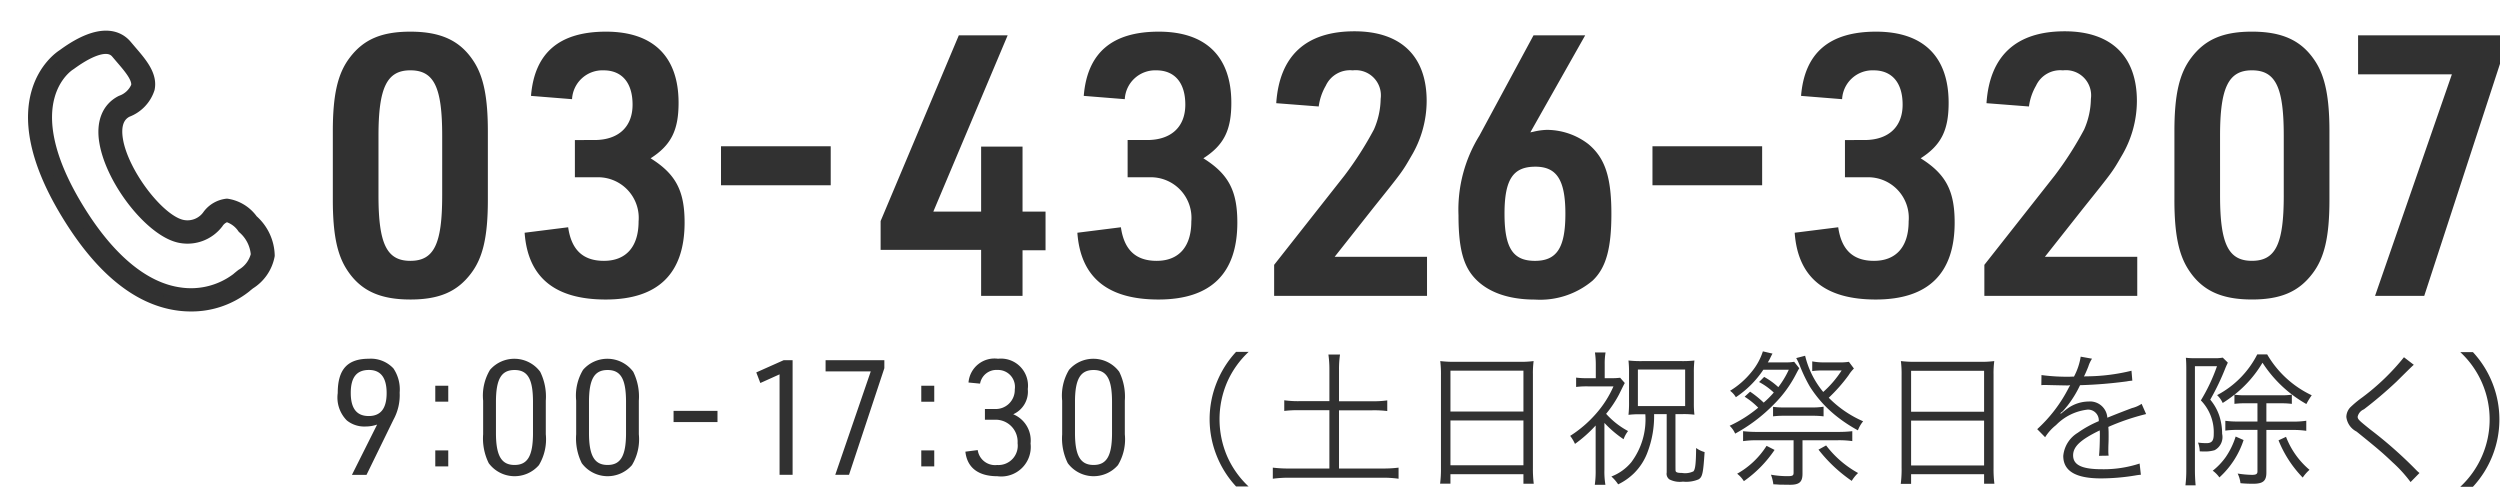 <svg id="header-tel.svg" xmlns="http://www.w3.org/2000/svg" width="223" height="43.406" viewBox="0 0 223 43.406">
  <defs>
    <style>
      .cls-1, .cls-2 {
        fill: #313131;
        fill-rule: evenodd;
      }

      .cls-2 {
        stroke: #313131;
        stroke-linejoin: round;
        stroke-width: 1px;
      }
    </style>
  </defs>
  <path id="_03-4326-3207" data-name="03-4326-3207" class="cls-1" d="M788.688,30.831c0,3.027.379,4.85,1.231,6.185,1.2,1.888,2.936,2.7,5.683,2.7,2.557,0,4.167-.684,5.4-2.311,1.073-1.4,1.515-3.288,1.515-6.576v-6.12c0-2.995-.378-4.85-1.231-6.185-1.2-1.888-2.936-2.7-5.682-2.7-2.557,0-4.167.684-5.4,2.311-1.074,1.4-1.516,3.288-1.516,6.576v6.12Zm9.755-.391c0,4.329-.726,5.827-2.841,5.827s-2.841-1.53-2.841-5.827V25.1c0-4.3.757-5.827,2.841-5.827,2.115,0,2.841,1.5,2.841,5.827V30.44Zm11.837-1.628h1.989a3.624,3.624,0,0,1,3.693,3.939c0,2.246-1.105,3.516-3.094,3.516-1.862,0-2.9-.977-3.188-2.995l-3.883.488c0.284,3.971,2.683,5.957,7.229,5.957,4.672,0,7.04-2.311,7.04-6.868,0-2.832-.789-4.329-3.031-5.729,1.831-1.172,2.494-2.506,2.494-4.948,0-4.134-2.273-6.348-6.471-6.348-4.167,0-6.377,1.888-6.693,5.729l3.662,0.293a2.715,2.715,0,0,1,2.81-2.572c1.641,0,2.588,1.107,2.588,3.06,0,1.986-1.262,3.157-3.409,3.157H810.28v3.32Zm13.036,0.716H833.1V26.046h-9.787v3.483Zm23.2,9.863h3.694V35.323h2.052V31.873h-2.052V26.078h-3.694v5.794h-4.262l6.63-15.723h-4.357l-6.976,16.569v2.572h8.965v4.1Zm13.068-10.579h1.989a3.624,3.624,0,0,1,3.693,3.939c0,2.246-1.105,3.516-3.093,3.516-1.863,0-2.9-.977-3.189-2.995l-3.883.488c0.284,3.971,2.684,5.957,7.23,5.957,4.672,0,7.039-2.311,7.039-6.868,0-2.832-.789-4.329-3.03-5.729,1.831-1.172,2.494-2.506,2.494-4.948,0-4.134-2.273-6.348-6.472-6.348-4.167,0-6.377,1.888-6.692,5.729l3.661,0.293a2.716,2.716,0,0,1,2.81-2.572c1.642,0,2.589,1.107,2.589,3.06,0,1.986-1.263,3.157-3.41,3.157h-1.736v3.32Zm13.068,10.579h13.638V35.909h-8.24l3.473-4.395c2.557-3.19,2.557-3.19,3.346-4.557a9.64,9.64,0,0,0,1.389-4.948c0-4-2.3-6.217-6.44-6.217-4.325,0-6.692,2.181-6.977,6.413l3.789,0.293a4.963,4.963,0,0,1,.631-1.855,2.38,2.38,0,0,1,2.4-1.367,2.246,2.246,0,0,1,2.494,2.539,7,7,0,0,1-.6,2.734,30.467,30.467,0,0,1-2.62,4.1l-6.282,7.975v2.767Zm22.854-14.583L900.4,16.15h-4.609l-4.83,8.952a12.552,12.552,0,0,0-1.863,7.1c0,2.767.379,4.362,1.326,5.469,1.136,1.335,3.03,2.051,5.493,2.051a7.259,7.259,0,0,0,5.146-1.693c1.2-1.139,1.673-2.865,1.673-5.957,0-3.288-.569-4.98-2.052-6.217a6.081,6.081,0,0,0-3.725-1.27,5.676,5.676,0,0,0-1.168.163Zm0.442,3.06c1.926,0,2.684,1.2,2.684,4.2,0,3.027-.758,4.2-2.715,4.2s-2.715-1.139-2.715-4.2S893.962,27.869,895.95,27.869Zm10.448,1.66h9.787V26.046H906.4v3.483Zm17.172-.716h1.989a3.624,3.624,0,0,1,3.694,3.939c0,2.246-1.105,3.516-3.094,3.516-1.862,0-2.9-.977-3.188-2.995l-3.883.488c0.284,3.971,2.683,5.957,7.229,5.957,4.672,0,7.04-2.311,7.04-6.868,0-2.832-.789-4.329-3.031-5.729,1.831-1.172,2.494-2.506,2.494-4.948,0-4.134-2.273-6.348-6.471-6.348-4.168,0-6.377,1.888-6.693,5.729l3.662,0.293a2.715,2.715,0,0,1,2.81-2.572c1.641,0,2.588,1.107,2.588,3.06,0,1.986-1.263,3.157-3.409,3.157H923.57v3.32Zm12.437,10.579h13.638V35.909h-8.24l3.473-4.395c2.557-3.19,2.557-3.19,3.346-4.557a9.64,9.64,0,0,0,1.389-4.948c0-4-2.3-6.217-6.44-6.217-4.325,0-6.692,2.181-6.976,6.413l3.788,0.293a4.981,4.981,0,0,1,.631-1.855,2.38,2.38,0,0,1,2.4-1.367,2.246,2.246,0,0,1,2.494,2.539,7.012,7.012,0,0,1-.6,2.734,30.58,30.58,0,0,1-2.621,4.1l-6.282,7.975v2.767Zm16.951-8.561c0,3.027.379,4.85,1.231,6.185,1.2,1.888,2.936,2.7,5.683,2.7,2.557,0,4.167-.684,5.4-2.311,1.073-1.4,1.515-3.288,1.515-6.576v-6.12c0-2.995-.379-4.85-1.231-6.185-1.2-1.888-2.936-2.7-5.682-2.7-2.557,0-4.167.684-5.4,2.311-1.073,1.4-1.515,3.288-1.515,6.576v6.12Zm9.755-.391c0,4.329-.726,5.827-2.841,5.827s-2.841-1.53-2.841-5.827V25.1c0-4.3.757-5.827,2.841-5.827,2.115,0,2.841,1.5,2.841,5.827V30.44Zm8.143,8.952h4.388L982,18.689V16.15H969.341v3.483h8.366Z" transform="translate(-759 -13)"/>
  <path id="_9:00-17:30_土日祝祭日を除く_" data-name="9:00-17:30 （土日祝祭日を除く）" class="cls-1" d="M790.393,55.356h1.3l2.4-4.912a4.553,4.553,0,0,0,.557-2.42,3.353,3.353,0,0,0-.557-2.162A2.757,2.757,0,0,0,791.9,45c-1.911,0-2.775.945-2.775,3.065a2.907,2.907,0,0,0,.809,2.435,2.461,2.461,0,0,0,1.645.544,3.21,3.21,0,0,0,1.06-.172ZM791.913,46c1.045,0,1.575.687,1.575,2.062s-0.53,2.048-1.6,2.048-1.6-.673-1.6-2.062S790.811,46,791.913,46Zm5.914,8.6h1.158V53.177h-1.158v1.432Zm0-5.771h1.158V47.405h-1.158v1.432Zm4.269,2.91a4.97,4.97,0,0,0,.5,2.578,2.873,2.873,0,0,0,4.475.172,4.462,4.462,0,0,0,.614-2.75V48.74a4.98,4.98,0,0,0-.5-2.578,2.874,2.874,0,0,0-4.476-.172,4.463,4.463,0,0,0-.613,2.75v3.008Zm4.447-.115c0,2.034-.474,2.85-1.645,2.85s-1.659-.816-1.659-2.85V48.855c0-2.034.474-2.85,1.659-2.85s1.645,0.816,1.645,2.85v2.778Zm3.852,0.115a4.97,4.97,0,0,0,.5,2.578,2.873,2.873,0,0,0,4.475.172,4.456,4.456,0,0,0,.614-2.75V48.74a4.98,4.98,0,0,0-.5-2.578,2.874,2.874,0,0,0-4.476-.172,4.463,4.463,0,0,0-.613,2.75v3.008Zm4.447-.115c0,2.034-.474,2.85-1.645,2.85s-1.659-.816-1.659-2.85V48.855c0-2.034.474-2.85,1.659-2.85s1.645,0.816,1.645,2.85v2.778Zm4.242-.974H823v-1h-3.918v1Zm9.456,4.7H829.7V45.131H828.9l-2.44,1.088,0.362,0.945,1.715-.773v8.965Zm4.966,0h1.227l3.151-9.509V45.131h-5.242v1h4.029Zm7.672-.747h1.157V53.177h-1.157v1.432Zm0-5.771h1.157V47.405h-1.157v1.432Zm5.677,1.607h0.906a1.96,1.96,0,0,1,2.008,2.091,1.725,1.725,0,0,1-1.827,1.948,1.561,1.561,0,0,1-1.729-1.332l-1.1.143c0.153,1.418,1.143,2.191,2.858,2.191a2.634,2.634,0,0,0,2.956-2.922,2.528,2.528,0,0,0-1.548-2.606,2.212,2.212,0,0,0,1.3-2.248A2.412,2.412,0,0,0,848.026,45a2.327,2.327,0,0,0-2.635,2.12l1.031,0.1A1.476,1.476,0,0,1,847.97,46a1.509,1.509,0,0,1,1.548,1.733,1.7,1.7,0,0,1-1.827,1.747h-0.836v0.96Zm6.891,1.3a4.97,4.97,0,0,0,.5,2.578,2.873,2.873,0,0,0,4.475.172,4.463,4.463,0,0,0,.613-2.75V48.74a4.982,4.982,0,0,0-.5-2.578,2.874,2.874,0,0,0-4.476-.172,4.463,4.463,0,0,0-.613,2.75v3.008Zm4.447-.115c0,2.034-.474,2.85-1.645,2.85s-1.659-.816-1.659-2.85V48.855c0-2.034.474-2.85,1.659-2.85s1.645,0.816,1.645,2.85v2.778Zm12.188,4.778a8.236,8.236,0,0,1-1.918-2.7,8.377,8.377,0,0,1,0-6.617,8.237,8.237,0,0,1,1.918-2.7h-1.123a8.825,8.825,0,0,0-1.754,2.8,8.774,8.774,0,0,0,0,6.408,8.823,8.823,0,0,0,1.754,2.8h1.123Zm7.2-7.619h-2.65a9.021,9.021,0,0,1-1.375-.078v0.951a9.706,9.706,0,0,1,1.375-.065h2.65v5.2h-3.546a11.394,11.394,0,0,1-1.5-.078v0.99a10.58,10.58,0,0,1,1.5-.091h8.291a9.748,9.748,0,0,1,1.426.091v-0.99a10.672,10.672,0,0,1-1.426.078H878.44V49.6h2.941a9.743,9.743,0,0,1,1.363.065V48.714a8.736,8.736,0,0,1-1.363.078H878.44v-2.8a9.094,9.094,0,0,1,.089-1.368h-1.035a9.459,9.459,0,0,1,.088,1.368v2.8Zm9.952,5.978a10.234,10.234,0,0,1-.076,1.381h0.922V55.3h6.511v0.847h0.921a10.368,10.368,0,0,1-.075-1.394V46.408a8.375,8.375,0,0,1,.063-1.2,8.881,8.881,0,0,1-1.3.065h-5.679a9.98,9.98,0,0,1-1.35-.065,9.5,9.5,0,0,1,.063,1.276V54.77Zm0.846-8.7h6.511v3.647H888.38V46.07Zm0,4.442h6.511v4H888.38v-4Zm17.384-.56a6.369,6.369,0,0,1-1.249,4.285,4.3,4.3,0,0,1-1.779,1.276,3.585,3.585,0,0,1,.605.7,5.364,5.364,0,0,0,1.414-.99,5.151,5.151,0,0,0,1.224-1.928,9.033,9.033,0,0,0,.568-3.347h1.123v5.21a0.62,0.62,0,0,0,.24.612,2.035,2.035,0,0,0,1.211.2,2.826,2.826,0,0,0,1.388-.2c0.353-.208.417-0.547,0.543-2.436a2.3,2.3,0,0,1-.757-0.365c-0.013,1.407-.076,1.9-0.24,2.084a1.718,1.718,0,0,1-1.022.143c-0.379,0-.543-0.052-0.568-0.182-0.013-.052-0.013-0.052-0.013-5.067h0.669a7.985,7.985,0,0,1,1.022.052,8.367,8.367,0,0,1-.05-1.055V46.226a8.589,8.589,0,0,1,.05-1.068,9.284,9.284,0,0,1-1.136.052h-3.546a10.149,10.149,0,0,1-1.2-.052,9.6,9.6,0,0,1,.05,1.081v2.618a9.643,9.643,0,0,1-.05,1.146,7.9,7.9,0,0,1,1.009-.052h0.492ZM905.1,45.965h4.215v3.256H905.1V45.965Zm-2.978,4.767a9.778,9.778,0,0,0,1.7,1.446,2.793,2.793,0,0,1,.4-0.729,7.124,7.124,0,0,1-1.956-1.537,10.119,10.119,0,0,0,1.148-1.719c0.417-.847.417-0.847,0.517-1.029l-0.416-.469a5.7,5.7,0,0,1-.782.039h-0.593v-1.25a5.8,5.8,0,0,1,.075-1.042h-0.946a7.17,7.17,0,0,1,.076,1.042v1.25H900.59a6.781,6.781,0,0,1-1-.052v0.834a7.516,7.516,0,0,1,1.023-.052h2.309a9.343,9.343,0,0,1-1.59,2.475,10.558,10.558,0,0,1-2.272,1.941,3.632,3.632,0,0,1,.429.716,11.835,11.835,0,0,0,1.843-1.641v3.934a8.6,8.6,0,0,1-.076,1.355h0.947a7.082,7.082,0,0,1-.089-1.355V50.733Zm12.5-2.345a6.6,6.6,0,0,1,1.211.977,11.443,11.443,0,0,1-2.549,1.615,2.123,2.123,0,0,1,.492.7,14.5,14.5,0,0,0,3.445-2.605,10.625,10.625,0,0,0,1.994-2.722c0.151-.287.151-0.287,0.278-0.508l-0.455-.573a3.532,3.532,0,0,1-.732.052h-1.615a3.726,3.726,0,0,0,.252-0.469c0.1-.2.1-0.2,0.165-0.313l-0.859-.2a5.521,5.521,0,0,1-1.034,1.863,7.38,7.38,0,0,1-1.893,1.654,1.883,1.883,0,0,1,.517.573,8.746,8.746,0,0,0,2.448-2.449h2.272a8.059,8.059,0,0,1-.934,1.55,6.465,6.465,0,0,0-1.262-.912l-0.454.456a6.047,6.047,0,0,1,1.312.938,8.436,8.436,0,0,1-.9.9,9.114,9.114,0,0,0-1.211-.977Zm9.3-3.113a5.305,5.305,0,0,1-.921.052H921.66a5.376,5.376,0,0,1-1.009-.091V46.1a6.093,6.093,0,0,1,.921-0.052h1.7a9.209,9.209,0,0,1-1.64,1.915,7.985,7.985,0,0,1-1.615-3.23l-0.795.208a5.36,5.36,0,0,1,.353.755,13.523,13.523,0,0,0,.871,1.8,10.682,10.682,0,0,0,2.334,2.6,13.161,13.161,0,0,0,1.944,1.289,2.925,2.925,0,0,1,.467-0.807,9.755,9.755,0,0,1-3.067-2.1,14.456,14.456,0,0,0,1.779-2.019,3.068,3.068,0,0,1,.467-0.586Zm-4.934,6.994v2.892c0,0.261-.089.313-0.53,0.313a8.308,8.308,0,0,1-1.489-.13,3.719,3.719,0,0,1,.214.86c0.152,0,.152,0,0.543.026,0.038,0,.808.013,0.934,0.013,0.845,0,1.123-.247,1.123-0.99V52.269h3.167a8.587,8.587,0,0,1,1.275.078V51.462a11.214,11.214,0,0,1-1.275.065h-7.205a11.3,11.3,0,0,1-1.262-.065v0.886a8.749,8.749,0,0,1,1.262-.078h3.243Zm-2.41.5a7.34,7.34,0,0,1-2.625,2.488,2.494,2.494,0,0,1,.6.664,10.7,10.7,0,0,0,2.739-2.787Zm4.631,0.339a13.246,13.246,0,0,0,2.965,2.787,3.286,3.286,0,0,1,.568-0.7,9.087,9.087,0,0,1-2.852-2.462Zm0.454-3.829a6.122,6.122,0,0,1-1.085.065h-2.322a7.132,7.132,0,0,1-1.1-.052v0.847a8.261,8.261,0,0,1,1.1-.052h2.322a8.161,8.161,0,0,1,1.085.052v-0.86Zm6.961,5.5a10.234,10.234,0,0,1-.076,1.381h0.922V55.3h6.511v0.847H936.9a10.368,10.368,0,0,1-.075-1.394V46.408a8.375,8.375,0,0,1,.063-1.2,8.872,8.872,0,0,1-1.3.065h-5.679a9.98,9.98,0,0,1-1.35-.065,9.333,9.333,0,0,1,.063,1.276V54.77Zm0.846-8.7h6.511v3.647h-6.511V46.07Zm0,4.442h6.511v4h-6.511v-4Zm14.33-3.921a17.117,17.117,0,0,1-2.7-.143l-0.013.9a2.176,2.176,0,0,1,.278-0.013h0.2c0.467,0.013,1.653.039,1.855,0.039a1.368,1.368,0,0,0,.24-0.026l-0.114.2a12.9,12.9,0,0,1-2.827,3.725L941.425,52a4.27,4.27,0,0,1,.972-1.081,4.676,4.676,0,0,1,2.814-1.381,0.959,0.959,0,0,1,1,1.029,9.7,9.7,0,0,0-1.881,1.042,2.7,2.7,0,0,0-1.287,2.058c0,1.342,1.1,2.006,3.357,2.006a18.955,18.955,0,0,0,3.066-.261,4.865,4.865,0,0,1,.5-0.065l-0.113-1a10.275,10.275,0,0,1-3.37.508c-1.779,0-2.561-.378-2.561-1.237,0-.781.656-1.394,2.372-2.227a3.43,3.43,0,0,1,.013.391c0,0.794-.038,1.589-0.076,1.876l0.858-.013a2.948,2.948,0,0,1-.025-0.469c0-.117,0-0.3.012-0.586,0.013-.261.013-0.547,0.013-0.716,0-.326,0-0.456-0.025-0.794a20.482,20.482,0,0,1,3.369-1.146l-0.4-.912a2.726,2.726,0,0,1-.858.378c-0.555.208-1.274,0.482-2.2,0.86a1.546,1.546,0,0,0-1.665-1.446,3.291,3.291,0,0,0-1.906.638c-0.126.091-.126,0.091-0.58,0.456a0.1,0.1,0,0,1-.026-0.039V49.847a0.013,0.013,0,0,0,.013-0.013c0.013-.013.076-0.065,0.164-0.13,0.051-.039.3-0.339,0.429-0.495a9.656,9.656,0,0,0,1.136-1.85,39.5,39.5,0,0,0,4.164-.339,3.824,3.824,0,0,1,.5-0.065l-0.076-.886a17.235,17.235,0,0,1-3.975.5,2.1,2.1,0,0,0-.265.013c0.063-.117.227-0.469,0.391-0.886a2.789,2.789,0,0,1,.329-0.7l-1.01-.182A5.642,5.642,0,0,1,944,46.591h-0.2Zm16.565,2.384V50.6h-1.78a7.971,7.971,0,0,1-1.085-.065V51.41a7.98,7.98,0,0,1,1.085-.065h1.78v3.712c0,0.221-.127.3-0.48,0.3a9.06,9.06,0,0,1-1.287-.117,2.547,2.547,0,0,1,.252.86c0.379,0.039.821,0.052,1.111,0.052,0.9,0,1.2-.247,1.2-1v-3.8h2.359a7.713,7.713,0,0,1,1.2.078v-0.9a7.608,7.608,0,0,1-1.2.078h-2.359V48.974h1.312a7.107,7.107,0,0,1,.959.052V48.206a6.534,6.534,0,0,1-.959.052H959.3a6.593,6.593,0,0,1-.985-0.052,10.361,10.361,0,0,0,2.5-2.852,11.229,11.229,0,0,0,3.912,3.686,6.723,6.723,0,0,1,.479-0.782,9.076,9.076,0,0,1-3.975-3.647h-0.883a8.387,8.387,0,0,1-3.584,3.634,2.156,2.156,0,0,1,.5.7,10.172,10.172,0,0,0,1.047-.742v0.821a7.438,7.438,0,0,1,.972-0.052h1.073Zm-6.348,5.913a10.722,10.722,0,0,1-.076,1.394h0.909c-0.038-.4-0.063-0.873-0.063-1.381V45.666h1.968a15.934,15.934,0,0,1-1.438,3.048,4.08,4.08,0,0,1,1.148,3.022c0,0.586-.176.794-0.656,0.794a5.488,5.488,0,0,1-.745-0.052,2.394,2.394,0,0,1,.152.782c0.278,0.013.29,0.013,0.429,0.013a2.944,2.944,0,0,0,.9-0.117,1.326,1.326,0,0,0,.669-1.459,5.207,5.207,0,0,0-.253-1.615,4.421,4.421,0,0,0-.807-1.433,21.482,21.482,0,0,0,1.375-2.878c0.051-.1.076-0.182,0.1-0.222a1.207,1.207,0,0,0,.089-0.208L957.27,44.9a3.911,3.911,0,0,1-.808.052H954.8a6.5,6.5,0,0,1-.82-0.039c0.025,0.261.038,0.625,0.038,0.99v8.987Zm8.228-2.618a10.219,10.219,0,0,0,2.158,3.321,3.617,3.617,0,0,1,.605-0.69,7.234,7.234,0,0,1-2.094-2.944Zm-3.824-.339a6.9,6.9,0,0,1-.871,1.81,5.839,5.839,0,0,1-1.173,1.237,2.608,2.608,0,0,1,.593.6,7.768,7.768,0,0,0,2.158-3.334Zm15.012-7.073a20.366,20.366,0,0,1-3.7,3.569,9.72,9.72,0,0,0-1.073.886,1.28,1.28,0,0,0-.366.873,1.673,1.673,0,0,0,.909,1.3c1.842,1.485,2.347,1.915,3.192,2.722a12.163,12.163,0,0,1,1.628,1.784l0.795-.808a3.2,3.2,0,0,1-.353-0.326,37.6,37.6,0,0,0-4.038-3.556c-1.022-.821-1.123-0.912-1.123-1.146a0.934,0.934,0,0,1,.555-0.651,37.016,37.016,0,0,0,2.9-2.462c1.313-1.3,1.414-1.394,1.552-1.511Zm6.153,11.553a8.823,8.823,0,0,0,1.754-2.8,8.774,8.774,0,0,0,0-6.408,8.825,8.825,0,0,0-1.754-2.8H978.46a8.2,8.2,0,0,1,0,12.009h1.123Z" transform="translate(-759 -13)"/>
  <path id="シェイプ_1" data-name="シェイプ 1" class="cls-2" d="M776.006,40.282a8.157,8.157,0,0,1-1.138-.079c-3.633-.5-6.991-3.274-9.98-8.235-6.087-10.1-.728-13.795-0.3-14.07l0.077-.055c3.392-2.47,4.972-1.554,5.611-.79l0.4,0.471c0.923,1.071,1.878,2.176,1.625,3.386a3.262,3.262,0,0,1-1.964,2.047c-0.783.4-1.074,1.251-.863,2.527,0.493,2.983,3.767,7.262,5.84,7.631a2.239,2.239,0,0,0,2.262-.943,2.428,2.428,0,0,1,1.665-.951,3.421,3.421,0,0,1,2.281,1.409,4.325,4.325,0,0,1,1.483,3.167,3.781,3.781,0,0,1-1.724,2.515c-0.136.107-.263,0.207-0.367,0.3A7.776,7.776,0,0,1,776.006,40.282ZM765.233,18.789c-0.218.137-4.984,3.3,0.646,12.645,2.767,4.593,5.932,7.256,9.154,7.7a6.782,6.782,0,0,0,5.1-1.3c0.121-.109.264-0.224,0.421-0.348a2.8,2.8,0,0,0,1.319-1.769,3.443,3.443,0,0,0-1.2-2.375,2.557,2.557,0,0,0-1.435-1.043,1.4,1.4,0,0,0-.811.6,3.4,3.4,0,0,1-3.318,1.279c-2.574-.46-6.172-5-6.755-8.525-0.285-1.725.229-3.018,1.447-3.641a2.345,2.345,0,0,0,1.388-1.306c0.149-.714-0.633-1.621-1.389-2.5l-0.413-.485c-0.883-1.053-2.9.159-4.021,0.975Z" transform="translate(-759 -13)"/>
</svg>
